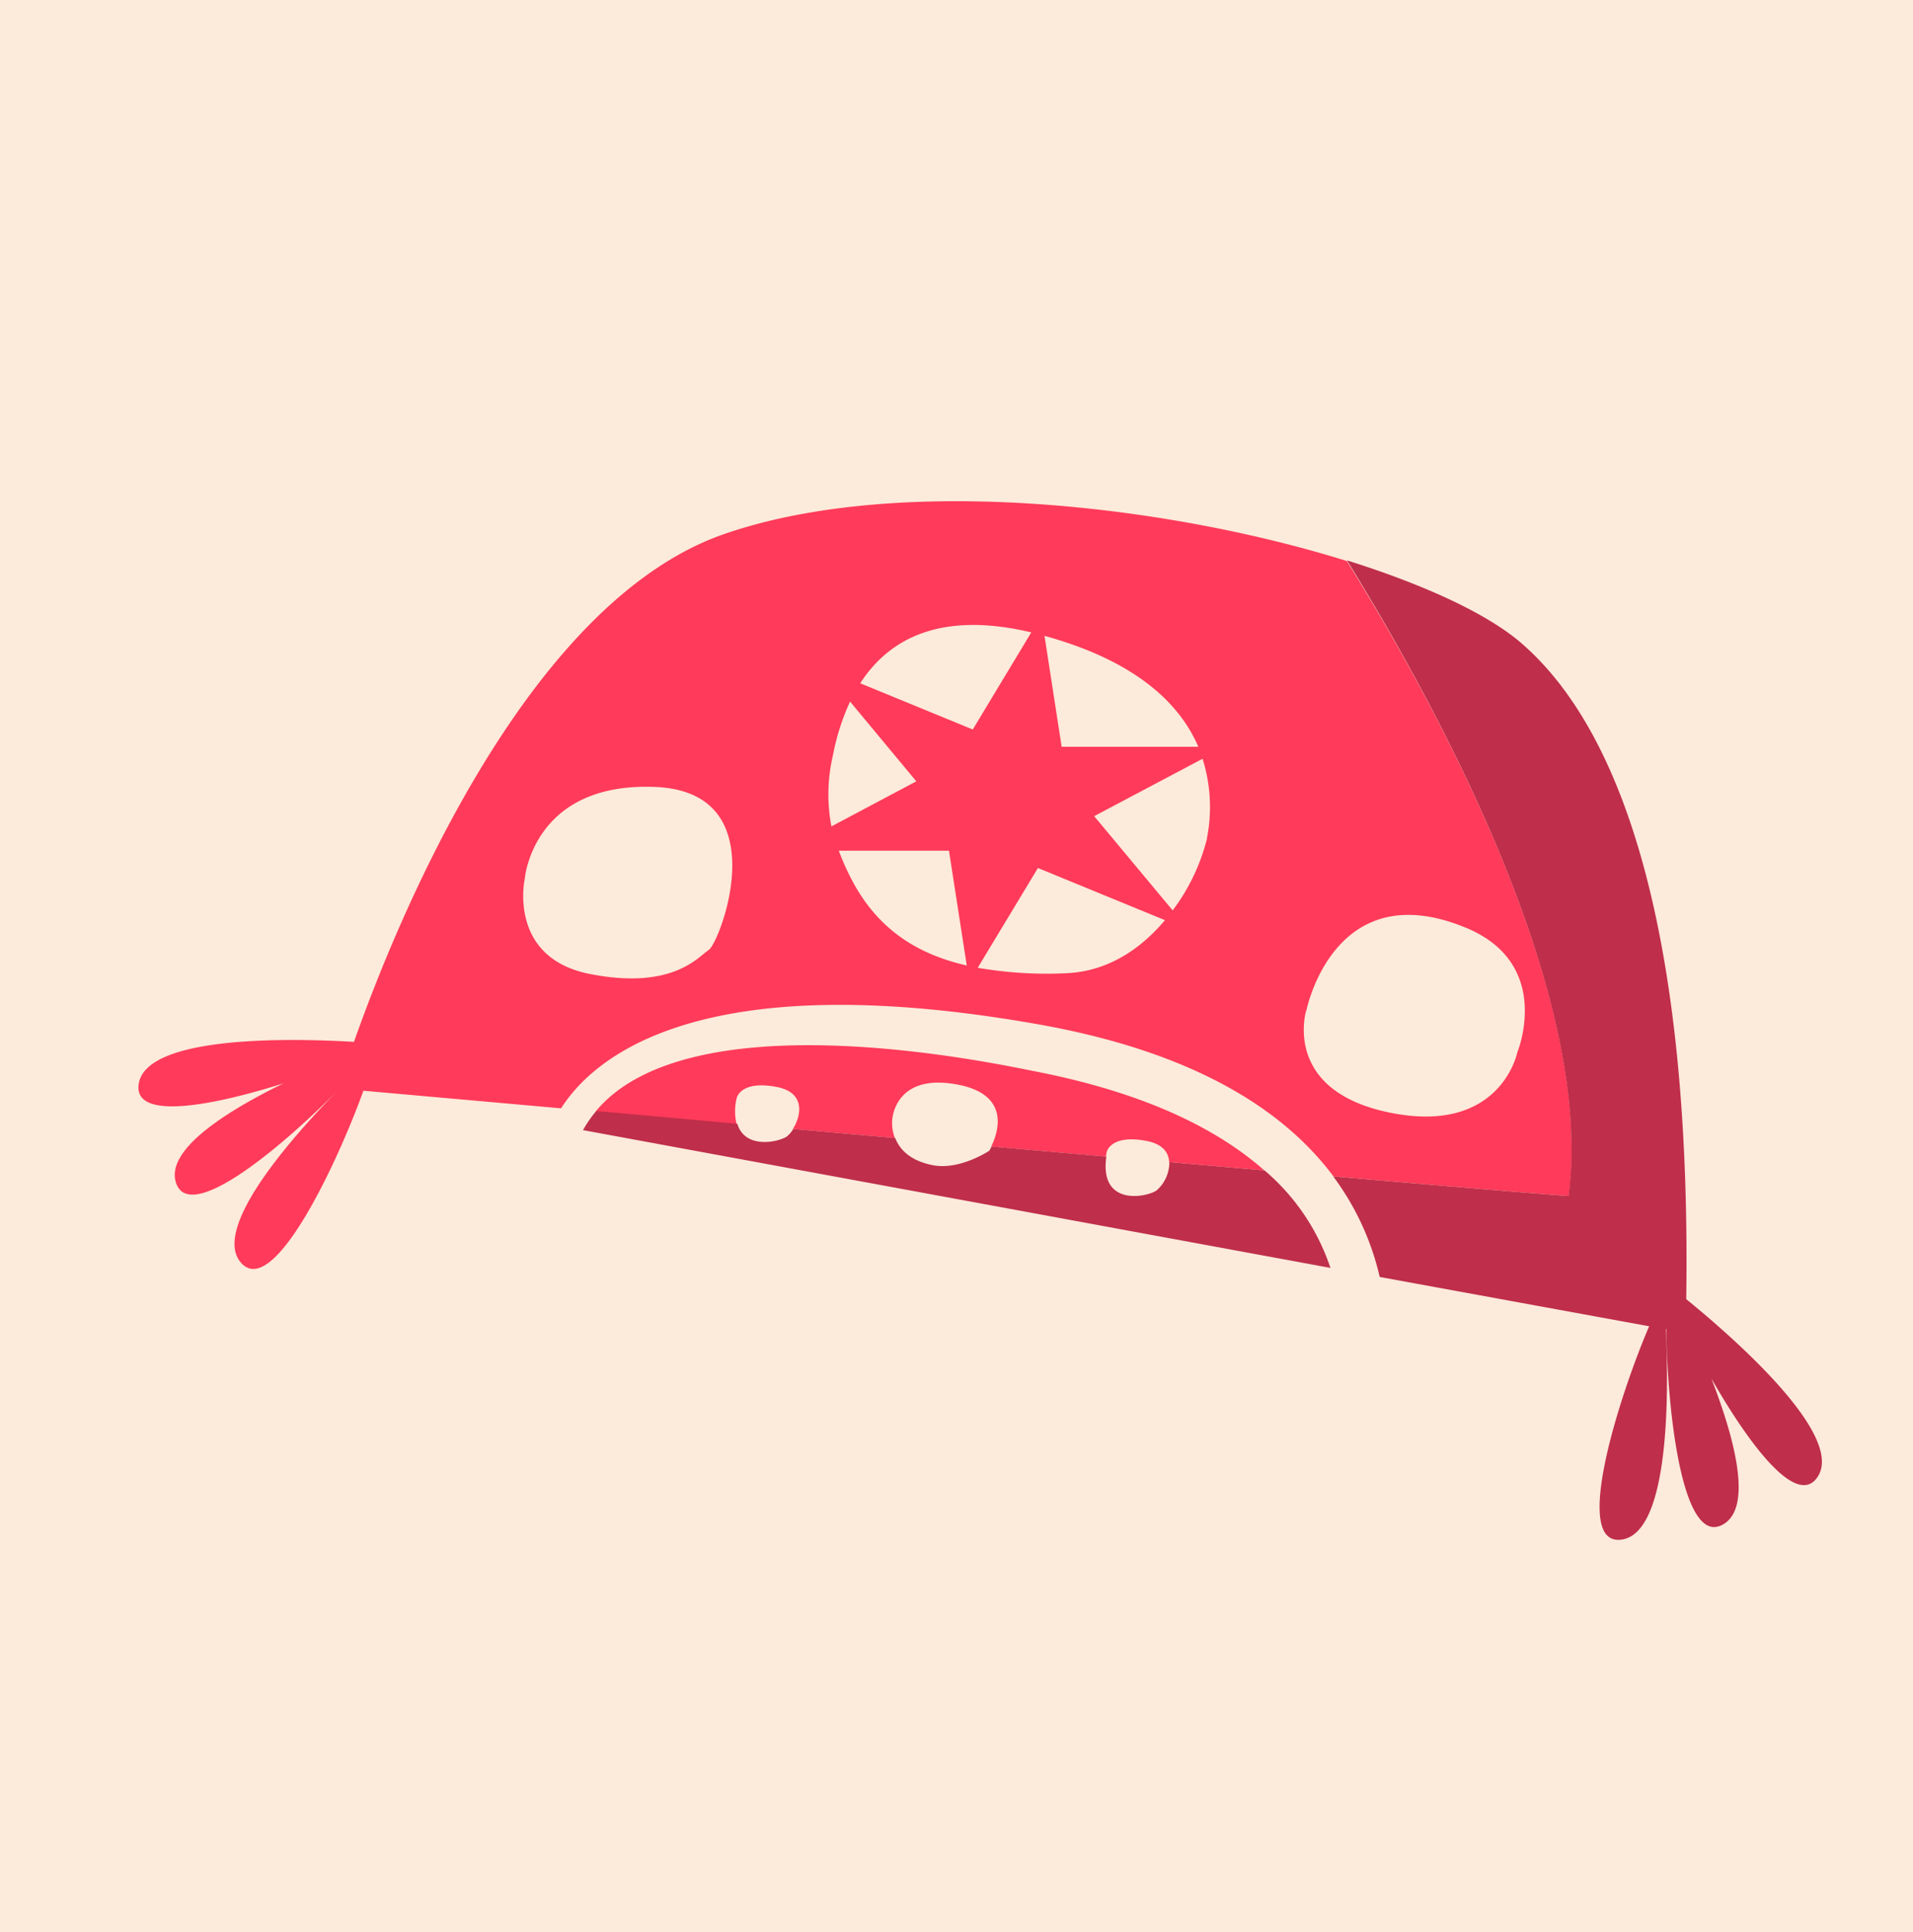 <?xml version="1.0" encoding="UTF-8"?>
<svg xmlns="http://www.w3.org/2000/svg" viewBox="0 0 300 303">
  <defs>
    <style>.cls-1{fill:#fceada;}.cls-2{fill:#ff3a5a;}.cls-3{fill:#bf2e4a;}</style>
  </defs>
  <g id="Layer_2" data-name="Layer 2">
    <g id="Camada_2" data-name="Camada 2">
      <rect class="cls-1" width="300" height="303"></rect>
      <path class="cls-2" d="M162.62,160.61c25,4.4,38.9,13.7,46.5,23.89,17.44,1.51,31.1,2.66,36.92,3.08,4.07-31.74-20.92-77.2-34.82-99.59C182.47,79,140.59,74.4,113.59,83.75c-31.19,10.79-51.5,61-58.08,79.65-9.77-.58-32.4-1.07-33.74,6.5-1.05,5.95,11.56,3.53,22.7,0-8.94,4.37-18.29,10.28-16.93,15.38,1.92,7.15,17.1-5.74,26-14.85h0c-7.53,7.63-20.2,21.87-15.89,27.43,5,6.38,15.21-15.34,19.34-26.8l31,2.76C93,165.94,109.52,151.25,162.62,160.61ZM133,136.84c-.58-1.2-1.05-2.32-1.46-3.42h17.28l2.79,18C142.71,149.4,136.77,144.74,133,136.84Zm71.87,21.65s4.25-21.55,25-13c13.8,5.71,8.09,19.52,8.09,19.52s-2.55,12.93-19.79,9.53S204.84,158.49,204.84,158.49Zm-15.58-27a31.36,31.36,0,0,1-5.39,11.29L171.59,128l17-9A25.18,25.18,0,0,1,189.26,131.53Zm-1.32-14.37H166.49L163.8,99.72C178.48,103.76,185.14,110.59,187.94,117.16Zm-5.28,27.19c-3.7,4.41-8.91,8.11-15.66,8.33a63.26,63.26,0,0,1-13.7-.86l9.44-15.65ZM161.73,99.18l-9.18,15.23-17.65-7.25C139.1,100.65,146.91,95.65,161.73,99.18Zm-31.11,19.28a36.14,36.14,0,0,1,2.69-8.43l10.39,12.51-13.32,7.07A26.93,26.93,0,0,1,130.62,118.46ZM82.29,137.83s1.23-15.22,20.48-14.41,10.12,24.39,8.4,25.54-5.73,6.34-18.67,3.79S82.29,137.83,82.29,137.83Z"></path>
      <path class="cls-3" d="M246,187.58c-5.82-.42-19.48-1.57-36.92-3.08a42.21,42.21,0,0,1,7.29,15.77L258.62,208c-4.71,11-12.31,34.81-4.2,33.44,7.41-1.25,7.29-22.84,6.82-33l.07,0c.14,12.49,2.48,34.71,9.07,30.54,4.47-2.83,1.59-13.51-2-22.79,5.79,10.15,13.43,20.47,16.69,15.39,4.19-6.55-13.17-21.75-20.63-27.83.76-53.45-8.54-87.87-25.83-102.86-5.32-4.61-15.17-9.17-27.37-13C225.12,110.38,250.11,155.84,246,187.58Z"></path>
      <path class="cls-2" d="M115.53,172.22s.57-2.87,6.32-1.74c4.55.9,3.78,4.57,2.49,6.58l16,1.42a6.39,6.39,0,0,1-.42-2.84s.32-7.5,10.38-5.52c8.33,1.65,6.14,7.67,5.15,9.69l18,1.59c0-.24.05-.46.1-.71,0,0,.57-2.87,6.32-1.74,2.53.5,3.41,1.86,3.48,3.31l14.94,1.31c-7-6.18-18-12-35.68-15.49-5.23-1-54.16-11.9-69.21,6.24l22.12,2A8.5,8.5,0,0,1,115.53,172.22Z"></path>
      <path class="cls-3" d="M208.64,198.85a34.3,34.3,0,0,0-10.32-15.28l-14.94-1.31a5.88,5.88,0,0,1-2,4.44c-1.67,1.12-9,2.5-7.88-5.3l-18-1.59c-.21.42-.37.67-.37.67s-4.62,3.09-8.85,2.26c-3.7-.72-5.25-2.61-5.89-4.26l-16-1.42a4.15,4.15,0,0,1-1,1.18c-1.38.92-6.58,2-7.76-2l-22.12-2a18.34,18.34,0,0,0-2.08,3Z"></path>
    </g>
  </g>
</svg>
